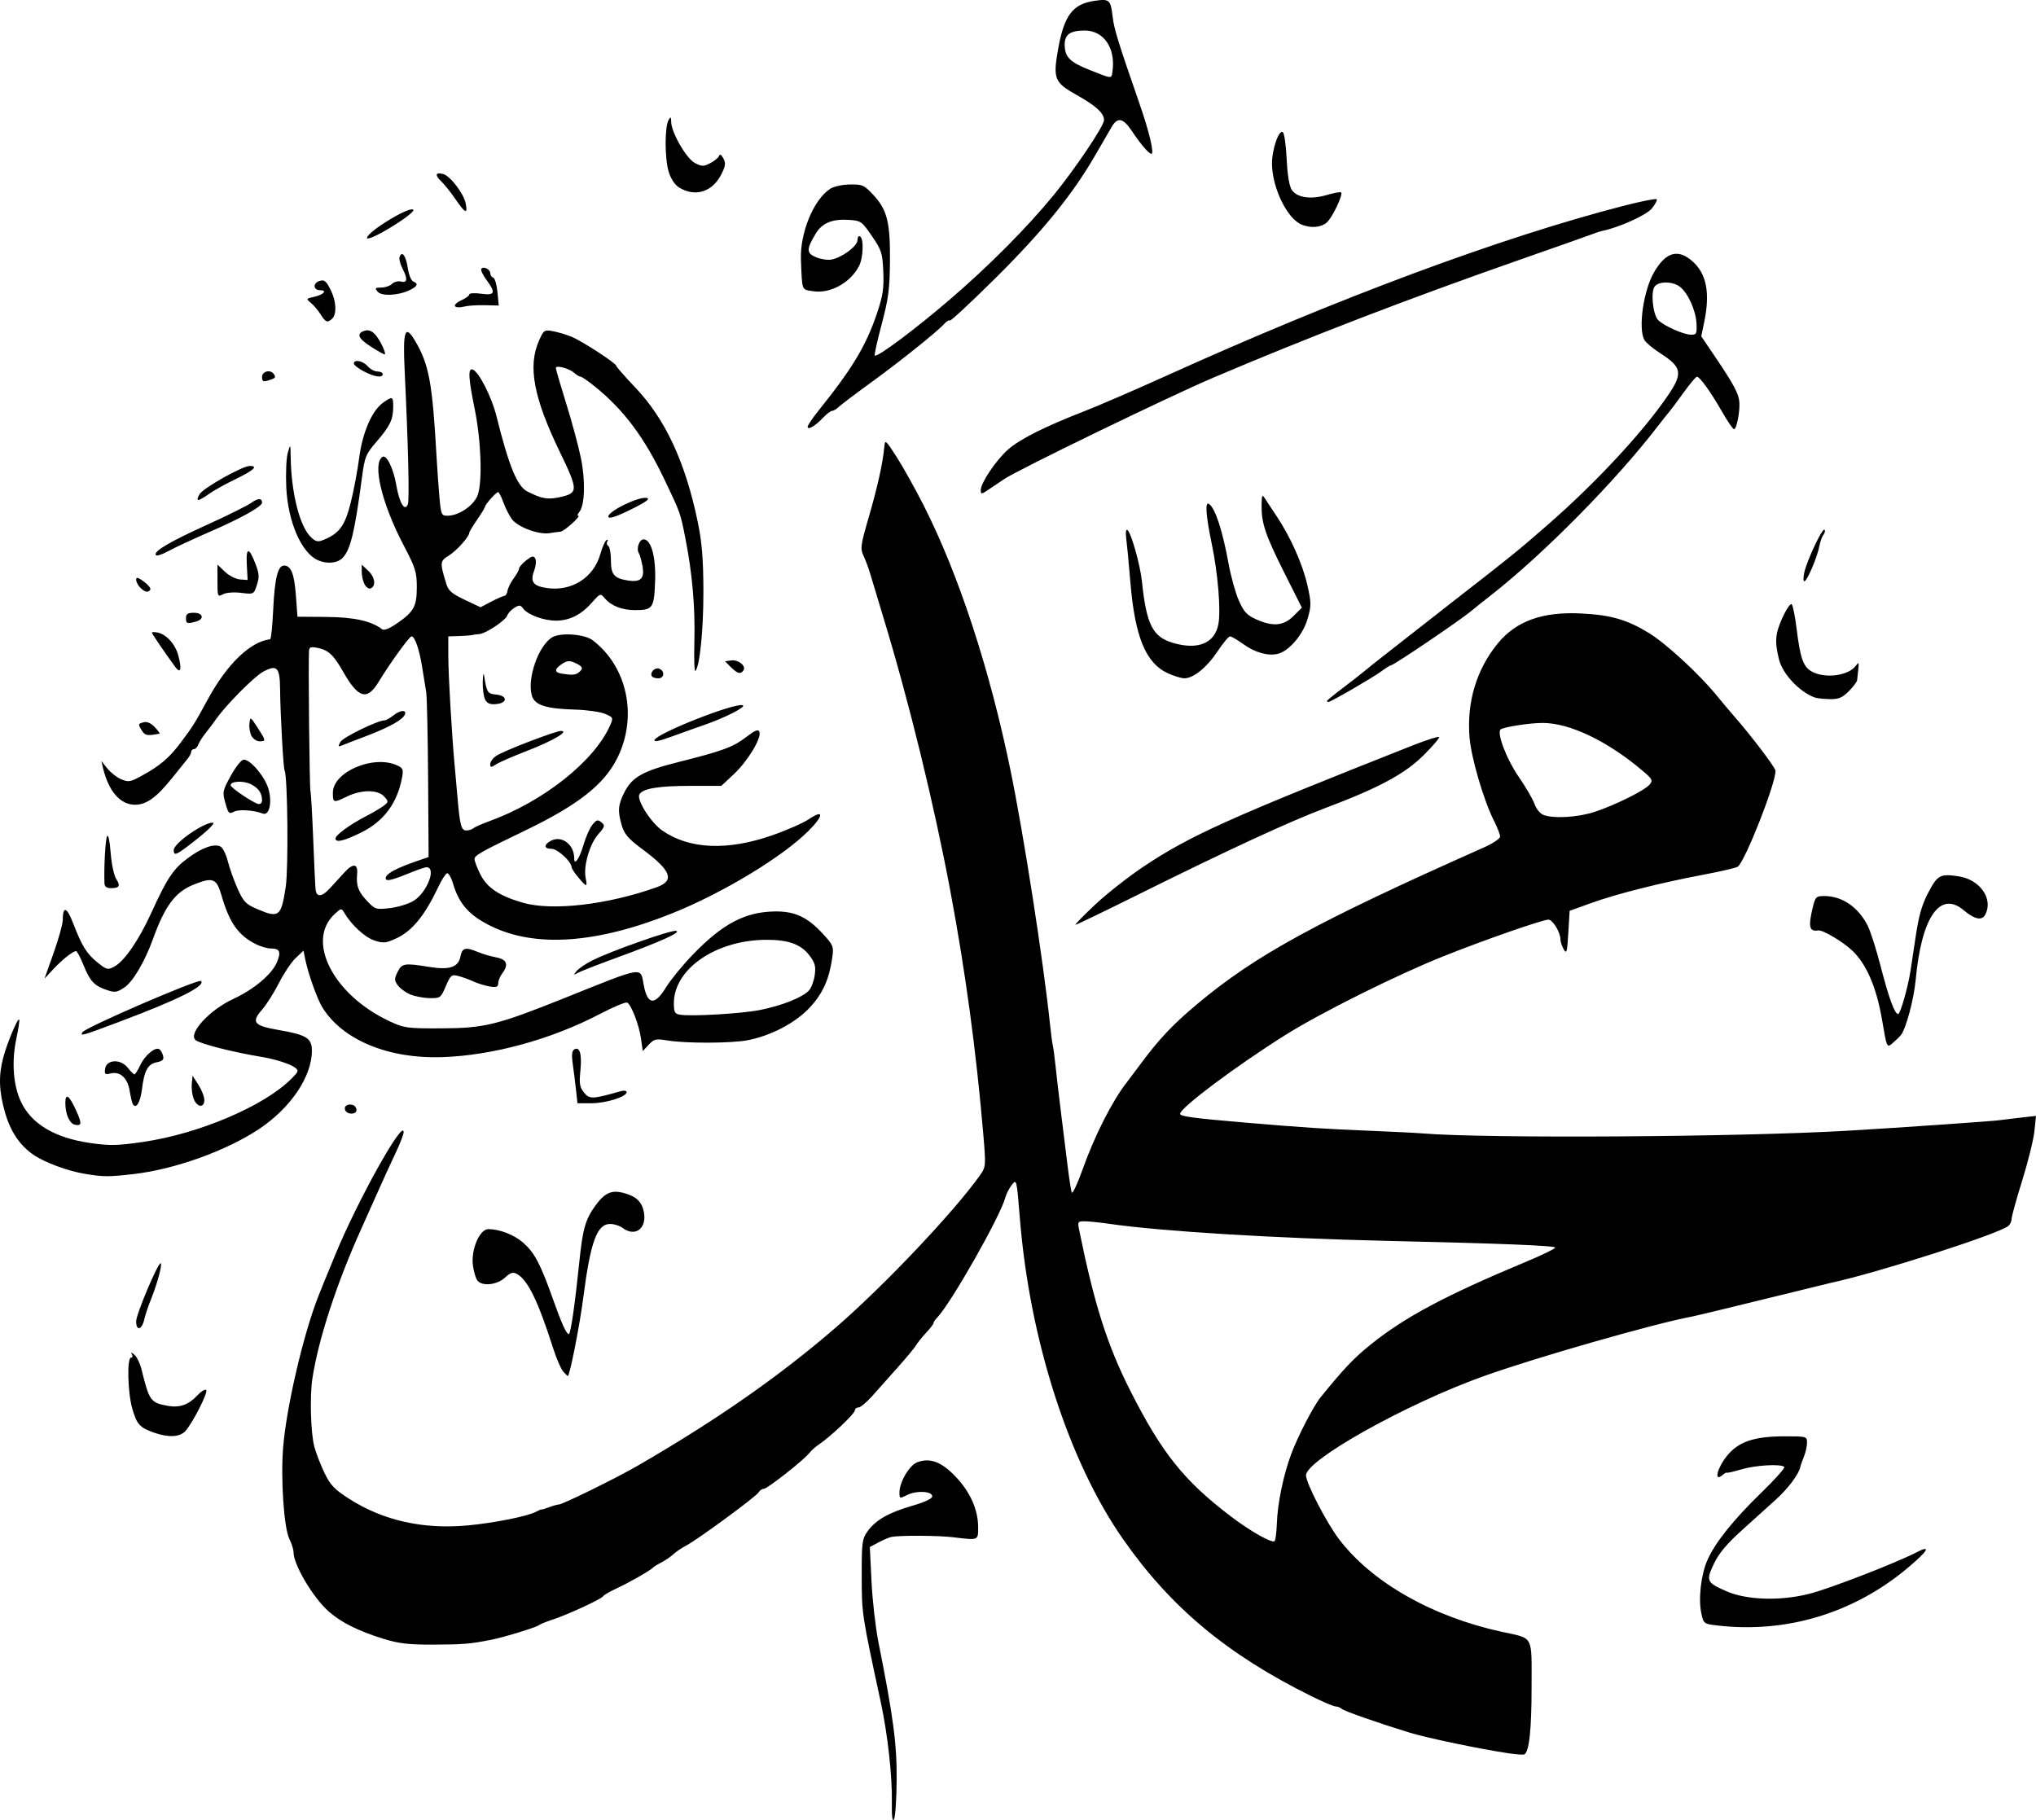 <?xml version="1.0" encoding="UTF-8" standalone="no"?>
<!-- Created with Inkscape (http://www.inkscape.org/) -->
<svg
   xmlns:dc="http://purl.org/dc/elements/1.1/"
   xmlns:cc="http://creativecommons.org/ns#"
   xmlns:rdf="http://www.w3.org/1999/02/22-rdf-syntax-ns#"
   xmlns:svg="http://www.w3.org/2000/svg"
   xmlns="http://www.w3.org/2000/svg"
   xmlns:sodipodi="http://sodipodi.sourceforge.net/DTD/sodipodi-0.dtd"
   xmlns:inkscape="http://www.inkscape.org/namespaces/inkscape"
   width="776.211"
   height="693.922"
   id="svg2"
   sodipodi:version="0.32"
   inkscape:version="0.46+pre4"
   version="1.0"
   sodipodi:docname="muhammed-pbuh.svg"
   inkscape:output_extension="org.inkscape.output.svg.inkscape">
  <defs
     id="defs4">
    <inkscape:perspective
       sodipodi:type="inkscape:persp3d"
       inkscape:vp_x="0 : 526.18109 : 1"
       inkscape:vp_y="0 : 1000 : 0"
       inkscape:vp_z="744.09448 : 526.18109 : 1"
       inkscape:persp3d-origin="372.04724 : 350.78739 : 1"
       id="perspective10" />
    <inkscape:perspective
       id="perspective2390"
       inkscape:persp3d-origin="372.04724 : 350.78739 : 1"
       inkscape:vp_z="744.09448 : 526.18109 : 1"
       inkscape:vp_y="0 : 1000 : 0"
       inkscape:vp_x="0 : 526.18109 : 1"
       sodipodi:type="inkscape:persp3d" />
  </defs>
  <sodipodi:namedview
     id="base"
     pagecolor="#ffffff"
     bordercolor="#666666"
     borderopacity="1.0"
     gridtolerance="10000"
     guidetolerance="10"
     objecttolerance="10"
     inkscape:pageopacity="0.0"
     inkscape:pageshadow="2"
     inkscape:zoom="0.35"
     inkscape:cx="536.71727"
     inkscape:cy="369.17345"
     inkscape:document-units="px"
     inkscape:current-layer="layer1"
     showgrid="false"
     inkscape:window-width="1280"
     inkscape:window-height="751"
     inkscape:window-x="-4"
     inkscape:window-y="-4" />
  <g
     inkscape:label="Layer 1"
     inkscape:groupmode="layer"
     id="layer1"
     transform="translate(0.336,-92.007)">
    <path
       style="fill:#000000"
       d="M 339.685,779.148 C 339.865,769.368 338.077,753.21 335.481,741.148 C 328.188,707.268 328.223,707.497 328.192,693.09 C 328.164,680.139 328.337,678.786 330.384,675.91 C 333.454,671.6 338.478,668.72 347.443,666.133 C 352.238,664.749 355.071,663.414 355.071,662.54 C 355.071,660.548 349.143,660.216 345.554,662.007 C 342.648,663.456 342.571,663.431 342.571,661.031 C 342.571,657.101 346.362,650.678 349.352,649.541 C 354.21,647.694 358.641,649.372 364.081,655.119 C 369.613,660.963 372.584,667.705 372.576,674.398 C 372.571,679.394 372.794,679.306 363.071,678.131 C 357.516,677.46 343.037,677.373 339.571,677.99 C 338.746,678.137 336.543,679.065 334.676,680.053 L 331.28,681.85 L 331.923,694.999 C 332.276,702.231 333.462,712.648 334.559,718.148 C 340.245,746.655 341.611,756.977 341.511,770.665 C 341.456,778.159 340.989,784.933 340.475,785.719 C 339.857,786.661 339.588,784.422 339.685,779.148 z M 574.571,760.469 C 563.497,758.807 543.522,754.621 536.886,752.573 C 524.226,748.666 512.077,744.397 511.121,743.52 C 510.599,743.04 509.582,742.648 508.861,742.648 C 508.14,742.648 504.068,740.926 499.811,738.822 C 467.6,722.897 446.023,704.921 427.798,678.826 C 407.124,649.225 392.258,603.053 388.504,556.781 C 387.269,541.555 387.24,541.435 385.411,543.781 C 384.396,545.083 383.274,547.273 382.918,548.648 C 381.092,555.701 361.994,589.31 356.881,594.469 C 356.161,595.196 355.569,596.096 355.567,596.469 C 355.564,596.843 354.298,598.498 352.754,600.148 C 351.209,601.798 349.524,603.893 349.008,604.804 C 348.493,605.715 345.371,609.49 342.071,613.192 C 338.771,616.894 334.327,621.886 332.194,624.286 C 330.062,626.685 327.699,628.648 326.944,628.648 C 326.189,628.648 325.571,629.168 325.571,629.804 C 325.571,630.993 316.146,639.913 311.915,642.728 C 310.609,643.597 308.985,645.037 308.306,645.928 C 306.297,648.563 292.234,659.648 290.899,659.648 C 290.224,659.648 289.311,660.268 288.871,661.026 C 287.925,662.656 265.543,679.094 261.238,681.32 C 259.6,682.167 257.422,683.641 256.399,684.594 C 255.375,685.548 253.308,686.962 251.805,687.736 C 250.301,688.511 248.846,689.416 248.571,689.747 C 247.753,690.734 239.406,695.487 234.591,697.707 C 232.128,698.844 229.863,700.177 229.558,700.669 C 228.888,701.753 215.63,707.849 210.071,709.628 C 207.871,710.332 205.621,711.256 205.071,711.681 C 203.972,712.531 191.827,716.253 187.071,717.198 C 179.022,718.798 176.211,719.036 165.071,719.067 C 155.264,719.093 151.706,718.675 145.597,716.777 C 136.32,713.894 129.716,710.592 125.072,706.514 C 119.062,701.238 111.571,688.653 111.571,683.834 C 111.571,682.801 110.857,680.524 109.985,678.775 C 107.884,674.563 106.62,655.596 107.637,643.546 C 108.954,627.951 115.458,600.217 121.142,585.958 C 122.827,581.732 122.93,581.48 127.602,570.148 C 136.076,549.597 153.474,518.417 153.548,523.648 C 153.56,524.473 152.174,528.073 150.468,531.648 C 148.761,535.223 145.571,542.198 143.379,547.148 C 141.186,552.098 138.575,557.948 137.576,560.148 C 128.138,580.93 121.051,602.582 118.757,617.648 C 117.721,624.448 118.131,638.578 119.511,643.648 C 120.185,646.123 121.936,650.633 123.404,653.669 C 125.638,658.293 127.179,659.898 132.886,663.542 C 145.823,671.802 161.083,675.204 178.071,673.613 C 188.138,672.671 200.777,670.143 203.97,668.435 C 205.126,667.816 206.071,667.418 206.071,667.549 C 206.071,667.681 207.338,667.307 208.887,666.718 C 210.435,666.13 212.156,665.648 212.712,665.648 C 214.12,665.648 234.697,655.533 242.628,650.943 C 272.965,633.384 296.57,616.919 318.321,598.147 C 336.599,582.372 363.748,553.684 373.366,539.982 C 375.525,536.906 375.558,536.466 374.539,524.482 C 371.84,492.748 367.736,462.453 361.962,431.648 C 355.75,398.506 346.162,359.326 336.51,327.648 C 334.248,320.223 331.943,312.573 331.389,310.648 C 330.834,308.723 329.725,305.744 328.924,304.029 C 327.57,301.129 327.71,300.075 330.92,289.029 C 334.246,277.583 336.277,268.356 336.815,262.24 C 337.056,259.512 337.346,259.76 341.503,266.24 C 343.94,270.039 348.558,278.313 351.764,284.625 C 365.14,310.962 376.99,347.104 384.923,385.762 C 390.042,410.703 397.479,458.62 400.038,483.148 C 400.382,486.448 400.837,489.823 401.048,490.648 C 401.259,491.473 401.71,494.848 402.05,498.148 C 402.389,501.448 403.309,509.323 404.092,515.648 C 404.876,521.973 406.016,531.198 406.627,536.148 C 407.237,541.098 407.964,545.823 408.241,546.648 C 408.519,547.473 410.429,543.423 412.486,537.648 C 417.014,524.934 423.829,511.537 429.266,504.659 C 429.923,503.828 432.292,500.673 434.53,497.648 C 441.465,488.274 446.74,482.679 455.858,475.026 C 478.259,456.223 501.187,443.682 565.321,415.155 C 568.759,413.626 571.571,411.746 571.571,410.978 C 571.571,410.21 570.5,407.459 569.19,404.865 C 565.311,397.18 560.579,381.041 559.92,373.248 C 558.78,359.76 562.567,347.175 570.752,337.245 C 577.742,328.765 587.793,325.172 602.458,325.91 C 613.817,326.482 619.895,328.236 628.304,333.368 C 634.811,337.34 647.303,348.847 654.071,357.104 C 656.271,359.788 659.091,363.146 660.338,364.566 C 667.326,372.528 676.571,384.699 676.571,385.936 C 676.571,390.961 664.979,420.392 662.191,422.443 C 661.575,422.897 655.671,424.281 649.071,425.52 C 632.828,428.568 615.739,432.89 606.071,436.393 L 598.071,439.292 L 597.571,447.72 C 597.134,455.094 596.915,455.875 595.821,453.964 C 595.134,452.762 594.571,451.052 594.571,450.164 C 594.571,447.473 591.621,442.648 589.976,442.648 C 587.757,442.648 565.139,450.54 550.008,456.595 C 532.019,463.792 503.245,478.123 489.722,486.62 C 470.898,498.448 449.571,514.417 449.571,516.684 C 449.571,517.678 454.497,518.341 474.571,520.048 C 496.994,521.954 504.936,522.471 522.642,523.179 C 530.578,523.496 539.321,523.938 542.071,524.163 C 566.477,526.152 663.239,525.534 704.071,523.129 C 723.234,522 758.366,519.573 761.571,519.157 C 763.496,518.907 767.502,518.426 770.473,518.088 L 775.874,517.475 L 775.262,523.339 C 774.924,526.564 772.831,535.028 770.61,542.148 C 768.389,549.268 766.571,555.838 766.571,556.748 C 766.571,557.658 766.009,558.87 765.321,559.441 C 761.623,562.51 715.193,577.394 697.571,581.159 C 696.746,581.336 685.046,584.198 671.571,587.521 C 658.096,590.843 645.946,593.768 644.571,594.021 C 630.63,596.584 584.736,609.732 565.071,616.798 C 535.718,627.344 497.571,648.671 497.571,654.535 C 497.571,657.472 505.398,672.608 510.142,678.846 C 522.666,695.314 545.529,708.35 572.071,714.158 C 584.592,716.897 583.572,715.01 583.566,735.433 C 583.561,751.627 582.648,759.995 580.784,760.935 C 580.392,761.133 577.596,760.923 574.571,760.469 z M 486.446,673.031 C 486.703,665.184 488.97,654.26 492.021,646.172 C 494.575,639.4 500.465,628.051 503.13,624.766 C 512.019,613.809 515.812,609.812 522.198,604.675 C 535.251,594.174 550.731,585.922 581.321,573.155 C 587.509,570.573 592.571,568.118 592.571,567.699 C 592.571,566.944 572.442,566.137 528.071,565.115 C 485.599,564.137 442.251,561.475 422.682,558.644 C 419.046,558.118 414.798,557.679 413.242,557.668 C 410.579,557.649 410.451,557.839 411.073,560.898 C 416.871,589.443 421.834,605.029 430.669,622.438 C 442.664,646.074 451.009,656.512 468.724,670.039 C 476.36,675.869 484.927,680.691 485.629,679.555 C 485.98,678.987 486.348,676.051 486.446,673.031 z M 607.614,401.556 C 615.514,398.962 626.711,393.39 628.603,391.109 C 629.869,389.585 629.595,389.04 626.046,386.018 C 612.651,374.613 598.143,367.648 587.782,367.648 C 582.807,367.648 572.649,369.237 571.727,370.159 C 570.278,371.608 574.078,381.553 578.553,388.027 C 581.289,391.985 584.043,396.704 584.675,398.514 C 585.306,400.324 586.778,402.191 587.947,402.663 C 591.799,404.219 601.097,403.695 607.614,401.556 z M 654.111,711.741 C 649.28,711.163 649.128,711.044 648.284,707.148 C 647.091,701.639 648.152,692.385 650.618,686.805 C 653.568,680.129 660.478,671.499 671.224,661.068 C 676.369,656.074 680.277,651.687 679.908,651.318 C 678.668,650.078 668.98,650.634 663.503,652.261 C 660.516,653.148 658.028,653.711 657.975,653.511 C 657.922,653.311 657.135,653.766 656.225,654.52 C 652.963,657.228 654.391,651.575 658.118,647.026 C 662.538,641.632 668.489,639.648 680.253,639.648 C 688.4,639.648 688.571,639.698 688.571,642.083 C 688.571,643.422 688.052,645.785 687.418,647.333 C 686.783,648.881 686.149,650.704 686.008,651.383 C 685.443,654.113 681.322,659.599 676.714,663.754 C 674.035,666.171 668.202,671.438 663.751,675.459 C 657.931,680.717 654.927,684.318 653.052,688.281 C 649.985,694.763 650.276,695.395 657.853,698.717 C 665.621,702.122 678.475,702.507 689.571,699.666 C 697.329,697.68 722.51,687.928 730.282,683.9 C 736.192,680.837 734.731,683.342 726.702,690.039 C 706.118,707.207 680.431,714.887 654.111,711.741 z M 58.312,638.219 C 52.912,636.292 51.85,635.118 50.118,629.16 C 48.342,623.051 48.007,609.648 49.63,609.648 C 50.213,609.648 50.352,609.085 49.938,608.398 C 49.424,607.542 49.718,607.579 50.872,608.514 C 51.799,609.266 53.017,611.741 53.58,614.014 C 56.605,626.241 57.036,626.837 63.698,628.038 C 68.169,628.844 71.592,627.617 74.938,624.008 C 76.348,622.488 77.842,621.586 78.26,622.003 C 79.097,622.84 73.113,634.617 70.282,637.699 C 68.19,639.979 63.781,640.17 58.312,638.219 z M 214.343,614.898 C 213.498,613.935 211.801,609.998 210.573,606.148 C 204.782,587.988 200.846,579.936 196.669,577.7 C 195.21,576.919 194.225,577.24 192.137,579.175 C 189.162,581.932 183.552,582.535 181.695,580.297 C 181.079,579.554 180.299,576.938 179.962,574.484 C 179.147,568.533 182.502,560.645 185.846,560.653 C 190.207,560.664 195.679,562.804 199.158,565.858 C 203.387,569.571 205.647,573.81 210.193,586.552 C 213.922,597.007 215.563,600.648 216.546,600.648 C 217.231,600.648 218.875,589.283 220.526,573.148 C 221.814,560.555 222.838,556.961 226.621,551.738 C 230.233,546.752 232.816,545.606 237.549,546.891 C 242.239,548.164 244.405,550.242 245.143,554.18 C 246.319,560.445 241.786,563.79 237.013,560.18 C 235.945,559.372 233.844,558.697 232.344,558.68 C 227.283,558.621 224.813,565.32 222.068,586.554 C 220.671,597.363 216.87,616.648 216.137,616.648 C 215.996,616.648 215.189,615.86 214.343,614.898 z M 51.571,595.802 C 51.571,593.119 59.777,573.648 60.907,573.648 C 61.688,573.648 59.678,581.31 57.446,586.842 C 56.269,589.76 55.016,593.464 54.663,595.073 C 53.773,599.122 51.571,599.641 51.571,595.802 z M 31.918,539.553 C 25.448,538.472 16.748,535.249 12.507,532.361 C 7.218,528.76 3.672,523.493 1.558,516.1 C -0.755,508.013 -0.932,502.126 0.928,495.143 C 2.412,489.573 6.385,480.115 6.977,480.743 C 7.186,480.966 6.69,484.298 5.874,488.148 C 4.043,496.789 4.71,505.838 7.639,512.068 C 11.622,520.542 20.539,525.863 34.026,527.813 C 41.506,528.895 44.345,528.837 54.202,527.405 C 75.449,524.317 100.31,513.755 110.636,503.429 C 113.612,500.453 113.686,500.205 111.96,498.943 C 110.164,497.63 104.491,495.831 99.571,495.016 C 88.348,493.156 75.927,489.993 74.222,488.562 C 71.279,486.092 79.577,477.044 88.595,472.889 C 96.406,469.29 103.327,463.477 105.233,458.915 C 106.894,454.939 106.338,453.648 102.963,453.648 C 101.593,453.648 99.032,452.92 97.272,452.031 C 90.464,448.591 87.156,443.907 84.092,433.368 C 82.198,426.851 80.868,426.345 73.438,429.318 C 66.474,432.104 62.54,437.391 57.939,450.148 C 54.911,458.545 50.39,466.234 47.193,468.425 C 44.315,470.396 43.509,470.527 40.496,469.515 C 35.612,467.875 34.03,466.206 31.539,460.069 C 30.329,457.087 29.042,454.648 28.678,454.648 C 27.463,454.648 23.392,457.874 19.993,461.53 L 16.631,465.148 L 20.101,455.357 C 22.01,449.972 23.578,444.347 23.587,442.857 C 23.618,437.323 25.118,437.741 27.517,443.952 C 30.942,452.816 32.676,455.607 36.862,458.995 C 40.316,461.791 40.74,461.896 43.222,460.569 C 47.122,458.485 52.628,450.442 57.544,439.648 C 63.403,426.781 65.776,423.255 71.333,419.154 C 76.702,415.192 81.308,413.555 83.694,414.762 C 84.587,415.213 85.855,417.735 86.512,420.365 C 87.169,422.996 88.846,427.7 90.24,430.818 C 92.464,435.798 93.362,436.742 97.608,438.568 C 106.041,442.196 106.852,441.574 108.595,430.148 C 109.672,423.082 109.323,387.77 108.156,385.744 C 107.684,384.924 106.513,363.777 106.445,354.831 C 106.38,346.37 105.302,345.261 99.942,348.147 C 96.583,349.956 85.865,360.766 82.071,366.171 C 80.971,367.738 79.136,370.174 77.992,371.584 C 76.848,372.994 75.624,374.935 75.273,375.898 C 74.922,376.86 74.17,377.648 73.603,377.648 C 73.036,377.648 72.571,378.093 72.571,378.636 C 72.571,379.18 71.924,380.418 71.133,381.386 C 70.342,382.355 67.643,385.704 65.134,388.829 C 59.16,396.271 55.249,398.997 50.787,398.83 C 45.3,398.623 41.005,393.518 38.903,384.706 L 38.293,382.148 L 40.597,385.016 C 41.865,386.593 44.256,388.453 45.911,389.149 C 48.595,390.277 49.414,390.143 53.496,387.904 C 60.795,383.901 64.186,381.008 68.775,374.868 C 73.236,368.898 73.929,367.788 78.897,358.648 C 86.218,345.181 95.036,336.683 102.682,335.724 C 103.018,335.682 103.531,330.585 103.823,324.398 C 104.38,312.58 105.588,307.648 107.924,307.648 C 110.608,307.648 111.851,310.736 112.459,318.917 L 113.071,327.148 L 124.071,327.235 C 134.632,327.319 141.206,328.761 145.272,331.888 C 146.073,332.504 147.975,331.779 150.978,329.712 C 157.468,325.247 158.571,323.232 158.571,315.843 C 158.571,310.146 158.049,308.486 153.566,299.944 C 145.196,283.994 141.529,268.646 145.501,266.192 C 147.039,265.241 149.672,270.645 150.743,276.954 C 151.907,283.81 154.008,287.28 155.166,284.262 C 155.798,282.616 155.291,261.559 153.944,233.518 C 153.192,217.846 154.066,215.403 158.014,222.14 C 163.222,231.026 164.505,237.96 166.068,265.648 C 166.363,270.873 166.88,278.185 167.217,281.898 C 167.794,288.256 167.974,288.648 170.314,288.648 C 174.627,288.648 180.402,284.665 181.801,280.725 C 183.634,275.563 183.083,259.908 180.647,247.991 C 178.238,236.203 178.025,232.306 179.821,232.883 C 182.168,233.637 187.076,243.223 188.938,250.691 C 193.709,269.821 196.827,277.414 200.731,279.41 C 206.277,282.246 208.576,282.612 213.583,281.456 C 220.116,279.948 220.084,278.756 213.127,264.39 C 203.076,243.638 200.823,231.629 205.153,221.897 C 206.973,217.805 207.175,217.671 210.558,218.304 C 212.49,218.666 215.646,219.613 217.571,220.41 C 221.651,222.098 234.559,230.487 234.597,231.475 C 234.611,231.845 237.874,235.564 241.847,239.739 C 253.329,251.805 260.967,268.245 265.683,291.044 C 267.272,298.723 267.788,304.987 267.832,317.148 C 267.885,331.852 266.459,346.134 264.765,347.852 C 264.384,348.239 264.216,343.064 264.393,336.352 C 264.732,323.513 263.585,310.487 260.942,297.148 C 259.028,287.492 259.082,287.645 253.127,275.148 C 245.327,258.777 237.6,248.41 226.468,239.381 C 223.937,237.328 221.497,235.648 221.047,235.648 C 220.597,235.648 219.518,235.008 218.65,234.226 C 216.717,232.484 211.571,231.097 211.571,232.317 C 211.571,232.804 213.358,238.93 215.542,245.929 C 217.725,252.928 220.256,262.326 221.165,266.813 C 222.911,275.431 222.616,284.684 220.514,287.217 C 219.861,288.004 219.673,288.648 220.097,288.648 C 221.364,288.648 214.697,294.641 213.331,294.73 C 212.638,294.775 210.789,295.022 209.222,295.278 C 204.976,295.971 196.909,292.936 194.721,289.822 C 193.688,288.351 192.241,285.46 191.506,283.398 C 190.771,281.335 189.891,279.648 189.551,279.648 C 188.821,279.648 184.571,284.408 184.571,285.225 C 184.571,285.535 183.221,287.75 181.571,290.148 C 179.921,292.546 178.571,294.783 178.571,295.119 C 178.571,296.613 173.806,301.958 170.837,303.793 C 167.357,305.943 167.31,306.418 169.77,314.492 C 170.607,317.24 171.864,318.344 176.823,320.689 L 182.857,323.543 L 186.964,321.391 C 189.223,320.207 191.479,319.218 191.976,319.193 C 192.474,319.168 193.007,318.285 193.162,317.23 C 193.317,316.175 194.373,314.056 195.508,312.52 C 196.643,310.985 197.571,309.293 197.571,308.761 C 197.571,308.229 198.781,306.842 200.259,305.679 C 202.453,303.953 203.089,303.822 203.727,304.961 C 204.156,305.729 203.998,307.706 203.376,309.355 C 201.697,313.803 202.808,315.411 208.113,316.206 C 217.566,317.624 226.019,312.266 228.541,303.256 C 229.259,300.693 230.304,298.313 230.863,297.968 C 231.423,297.622 231.579,297.827 231.21,298.424 C 230.841,299.021 230.996,299.792 231.555,300.138 C 232.114,300.483 232.571,302.934 232.571,305.584 C 232.571,311.076 233.728,312.475 238.974,313.326 C 243.932,314.13 245.479,312.613 244.601,307.811 C 244.217,305.712 243.575,303.462 243.173,302.812 C 242.16,301.173 243.424,297.648 245.025,297.648 C 247.929,297.648 249.779,304.443 249.417,313.788 C 249.026,323.89 248.526,324.608 241.868,324.633 C 236.911,324.651 232.757,323.061 230.303,320.205 C 228.537,318.152 228.527,318.155 225.303,321.796 C 221.195,326.435 216.765,328.648 211.589,328.648 C 206.929,328.648 200.833,326.389 199.1,324.019 C 198.084,322.629 197.628,322.596 195.737,323.777 C 194.534,324.528 193.331,325.83 193.065,326.669 C 192.472,328.537 184.85,333.601 182.371,333.773 C 181.381,333.842 180.121,334.01 179.571,334.148 C 179.021,334.285 176.771,334.454 174.571,334.523 L 170.571,334.648 L 170.581,342.398 C 170.59,349.539 171.918,372.268 173.021,384.148 C 173.276,386.898 173.756,392.298 174.089,396.148 C 175.004,406.746 175.515,408.648 177.451,408.648 C 178.397,408.648 179.599,408.272 180.121,407.813 C 180.644,407.354 183.321,406.163 186.071,405.167 C 206.925,397.611 226.436,382.094 232.366,368.348 C 233.514,365.687 233.41,365.478 230.275,364.169 C 228.461,363.411 223.398,362.691 219.024,362.57 C 207.71,362.257 203.405,360.847 202.394,357.123 C 200.631,350.629 204.833,338.488 210.02,335.09 C 213.083,333.083 222.472,333.717 225.648,336.146 C 238.797,346.201 242.805,365.027 235.147,380.763 C 230.146,391.04 220.179,398.899 199.571,408.815 C 183.061,416.76 180.576,418.162 180.574,419.538 C 180.572,420.303 181.571,422.93 182.792,425.376 C 185.355,430.508 190.021,433.615 199.061,436.21 C 210.241,439.419 231.406,436.956 250.071,430.273 C 257.037,427.779 255.561,423.92 244.52,415.758 C 239.337,411.926 237.717,410.078 236.77,406.915 C 235.099,401.341 235.26,398.99 237.636,394.232 C 240.593,388.313 244.717,385.977 258.182,382.595 C 275.208,378.318 279.113,376.881 284.148,373.037 C 287.657,370.359 288.745,369.938 289.186,371.086 C 290.07,373.389 284.7,382.254 279.442,387.172 L 274.657,391.648 L 262.858,391.648 C 250.837,391.648 244.813,392.639 243.452,394.84 C 242.22,396.834 247.714,405.58 252.13,408.655 C 262.456,415.845 276.971,416.468 294.166,410.459 C 299.718,408.518 306.017,405.738 308.163,404.279 C 313.85,400.415 313.725,402.98 307.945,408.763 C 298.004,418.707 275.434,432.376 256.083,440.173 C 227.268,451.783 203.807,453.442 186.77,445.074 C 178.634,441.078 174.689,436.685 172.462,429.142 C 171.729,426.66 170.666,424.779 170.1,424.963 C 169.534,425.147 168.024,427.513 166.745,430.222 C 161.577,441.163 156.739,447.059 150.649,449.837 C 146.733,451.624 145.785,451.709 142.359,450.578 C 138.786,449.398 133.659,444.681 130.938,440.069 C 129.84,438.207 129.726,438.221 127.218,440.545 C 116.179,450.769 126.703,471.333 148.103,481.353 C 153.769,484.006 154.78,484.145 168.071,484.096 C 184.325,484.036 189.284,482.811 214.946,472.518 C 245.584,460.228 243.766,460.526 245.084,467.583 C 246.515,475.238 249.261,475.5 253.628,468.398 C 255.403,465.51 260.023,459.88 263.893,455.887 C 275.27,444.149 283.754,439.696 295.068,439.527 C 302.666,439.413 307.479,441.654 313.379,448.056 C 317.313,452.323 317.557,452.919 316.996,456.89 C 315.807,465.305 313.461,470.608 308.548,475.984 C 303.126,481.915 293.657,486.925 284.629,488.637 C 278.36,489.826 261.171,489.873 254.151,488.721 C 249.682,487.987 249.023,488.137 246.972,490.349 L 244.715,492.785 L 244.032,487.967 C 243.3,482.799 240.432,475.298 238.802,474.291 C 238.255,473.952 233.591,475.883 228.439,478.582 C 209.804,488.343 187.406,494.465 168.071,495.081 C 147.642,495.733 130.225,488.483 122.588,476.148 C 120.593,472.926 117.143,463.253 116.045,457.806 L 115.372,454.465 L 112.376,457.306 C 110.729,458.869 107.854,463.164 105.988,466.85 C 104.121,470.536 101.188,475.153 99.47,477.111 C 95.372,481.778 96.491,483.108 105.877,484.726 C 116.538,486.564 118.571,487.831 118.571,492.636 C 118.571,502.449 110.535,514.382 98.504,522.436 C 86.139,530.712 66.292,537.856 50.698,539.643 C 40.915,540.764 39.114,540.755 31.918,539.553 z M 289.347,477.109 C 297.707,475.469 305.683,472.287 308.085,469.633 C 308.996,468.627 309.986,465.975 310.286,463.74 C 310.735,460.394 310.368,459.07 308.212,456.244 C 304.976,452 300.078,450.262 291.571,450.337 C 272.465,450.505 256.571,461.496 256.571,474.539 C 256.571,477.878 256.929,478.569 258.821,478.885 C 263.207,479.619 282.176,478.515 289.347,477.109 z M 157.37,435.463 C 162.536,432.271 166.203,422.589 162.214,422.672 C 161.586,422.685 158.371,423.808 155.071,425.167 C 148.373,427.926 146.209,428.249 146.812,426.398 C 147.294,424.919 151.175,422.887 158.071,420.504 L 163.071,418.777 L 162.877,388.962 C 162.771,372.564 162.443,357.689 162.148,355.906 C 161.853,354.123 161.145,349.738 160.574,346.163 C 159.517,339.545 157.808,334.648 156.556,334.648 C 155.731,334.648 148.349,344.864 143.976,352.056 C 139.593,359.265 136.225,358.265 130.433,348.038 C 126.86,341.729 124.842,339.852 120.756,339.035 C 118.103,338.504 117.553,338.711 117.462,340.273 C 117.171,345.263 117.665,392.338 118.021,393.648 C 118.246,394.473 118.728,402.919 119.092,412.417 C 119.456,421.916 119.865,430.441 120,431.363 C 120.412,434.171 122.419,433.966 125.317,430.822 C 126.832,429.178 129.358,426.42 130.931,424.693 C 134.294,421 136.174,421.217 135.813,425.257 C 135.412,429.748 136.263,432.029 139.673,435.597 C 142.704,438.768 143.035,438.869 148.378,438.241 C 151.433,437.882 155.479,436.632 157.37,435.463 z M 127.571,411.699 C 127.571,410.403 133.024,406.414 139.071,403.284 C 141.821,401.861 144.935,400.017 145.991,399.188 C 147.851,397.727 147.853,397.617 146.086,395.664 C 143.718,393.047 137.471,393.04 132.071,395.648 C 126.741,398.223 126.571,398.18 126.571,394.252 C 126.571,386.306 142.031,379.711 151.038,383.815 C 153.315,384.852 153.525,385.38 152.928,388.565 C 151.11,398.277 145.933,405.211 137.344,409.439 C 130.739,412.691 127.571,413.423 127.571,411.699 z M 129.436,374.901 C 130.387,373.125 143.674,366.648 146.367,366.648 C 146.881,366.648 148.483,365.719 149.927,364.583 C 152.847,362.286 155.492,362.834 153.437,365.31 C 151.872,367.196 146.354,370.013 138.347,373.015 C 134.896,374.309 131.232,375.724 130.205,376.159 C 128.57,376.853 128.474,376.698 129.436,374.901 z M 220.321,348.389 C 222.176,346.926 221.863,346.102 218.949,344.774 C 216.805,343.797 215.891,343.864 213.949,345.136 C 210.964,347.092 210.919,348.408 213.821,348.858 C 217.831,349.481 219.049,349.393 220.321,348.389 z M 28.265,520.85 C 26.17,520.42 24.571,516.816 24.571,512.524 C 24.571,508.607 26.049,509.61 28.633,515.283 C 30.943,520.355 30.875,521.384 28.265,520.85 z M 131.242,515.231 C 130.65,513.689 132.325,512.682 134.321,513.379 C 135.009,513.618 135.571,514.452 135.571,515.231 C 135.571,517.075 131.949,517.075 131.242,515.231 z M 50.278,512.951 C 50.016,512.509 49.485,510.233 49.098,507.892 C 48.283,502.965 45.434,500.393 41.801,501.305 C 39.713,501.829 39.442,501.596 39.735,499.528 C 40.244,495.927 45.644,495.654 48.35,499.093 C 49.455,500.498 50.611,501.648 50.918,501.648 C 51.226,501.648 52.241,500.039 53.174,498.073 C 54.958,494.314 58.841,491.078 60.407,492.046 C 60.915,492.36 61.555,493.478 61.831,494.531 C 62.217,496.007 61.683,496.576 59.506,497.011 C 56.002,497.712 54.7,500.057 53.785,507.317 C 53.14,512.442 51.52,515.043 50.278,512.951 z M 73.498,510.954 C 72.934,509.473 72.611,506.885 72.779,505.204 L 73.085,502.148 L 75.324,505.648 C 76.556,507.573 77.566,510.16 77.568,511.398 C 77.573,514.564 74.753,514.256 73.498,510.954 z M 219.243,507.398 C 218.925,504.51 218.368,500.069 218.003,497.528 C 217.545,494.334 217.719,492.675 218.568,492.15 C 220.668,490.852 221.569,493.886 220.945,500.148 C 220.44,505.206 220.658,506.533 222.331,508.599 C 224.413,511.17 225.531,511.127 236.321,508.055 C 237.59,507.694 238.571,507.854 238.571,508.423 C 238.571,510.177 230.738,512.648 225.175,512.648 L 219.819,512.648 L 219.243,507.398 z M 717.215,481.028 C 715.112,468.601 711.3,459.675 705.886,454.504 C 702.299,451.077 694.557,446.479 692.846,446.758 C 689.427,447.317 688.971,445.348 690.792,437.898 C 691.754,433.965 692.078,433.648 695.136,433.648 C 701.951,433.648 708.017,437.769 711.677,444.886 C 712.735,446.943 714.933,453.794 716.562,460.111 C 719.785,472.612 721.988,478.648 723.328,478.648 C 724.148,478.648 727.052,468.472 728.036,462.148 C 728.293,460.498 729.204,454.468 730.061,448.748 C 731.219,441.015 732.445,436.786 734.845,432.252 C 738.357,425.617 739.354,425.088 746.379,426.142 C 754.562,427.369 759.706,434.791 756.511,440.762 C 755.236,443.143 752.491,442.561 748.245,439.011 C 739.233,431.478 732.207,441.735 729.998,465.648 C 729.316,473.035 726.247,484.461 724.346,486.697 C 723.645,487.521 722.155,488.955 721.035,489.883 C 719.023,491.551 718.977,491.446 717.215,481.028 z M 31.13,485.553 C 32.263,483.72 75.361,465.104 76.3,466.043 C 78.152,467.895 67.713,473.118 45.393,481.507 C 30.642,487.051 30.111,487.201 31.13,485.553 z M 155.898,471.095 C 154.153,470.33 152.064,468.762 151.258,467.61 C 149.969,465.771 149.969,465.158 151.254,462.582 C 152.893,459.298 153.863,459.142 163.235,460.663 C 171.084,461.937 174.384,460.836 175.218,456.664 C 175.888,453.317 177.107,453.01 181.854,454.991 C 183.623,455.73 186.759,456.65 188.821,457.036 C 192.945,457.808 193.681,459.799 191.103,463.207 C 190.296,464.274 189.621,465.942 189.603,466.912 C 189.577,468.345 188.96,468.573 186.321,468.128 C 184.534,467.827 181.721,466.955 180.071,466.191 C 178.421,465.427 175.838,464.495 174.331,464.119 C 171.807,463.49 171.435,463.799 169.617,468.042 C 167.698,472.519 167.523,472.646 163.357,472.566 C 161,472.521 157.643,471.859 155.898,471.095 z M 219.509,462.231 C 220.299,461.274 222.999,459.453 225.509,458.183 C 232.498,454.646 255.607,446.5 257.443,446.926 C 259.552,447.415 251.668,450.982 235.071,457.047 C 227.921,459.659 221.171,462.286 220.071,462.883 C 218.25,463.872 218.2,463.814 219.509,462.231 z M 417.071,437.02 C 421.471,432.878 429.796,426.328 435.571,422.465 C 453.268,410.627 468.426,403.801 538.401,376.158 C 543.532,374.131 547.977,372.72 548.28,373.023 C 548.583,373.326 545.96,376.428 542.451,379.916 C 535.194,387.13 525.343,392.418 504.642,400.212 C 491.07,405.321 467.425,416.272 432.699,433.529 C 420.394,439.645 410.044,444.626 409.699,444.599 C 409.354,444.572 412.671,441.162 417.071,437.02 z M 39.498,428.898 C 39.244,422.807 39.837,411.995 40.491,410.827 C 40.941,410.023 41.511,412.664 41.847,417.11 C 42.167,421.341 43.108,425.819 43.947,427.099 C 45.698,429.77 45.192,430.648 41.905,430.648 C 40.377,430.648 39.546,430.044 39.498,428.898 z M 220.16,426.571 C 218.736,424.879 217.571,423.114 217.571,422.648 C 217.571,420.574 212.231,415.648 209.983,415.648 C 207.015,415.648 206.854,414.102 209.665,412.598 C 213.793,410.389 218.571,413.959 218.571,419.254 C 218.571,422.308 220.589,419.395 222.119,414.133 C 222.984,411.156 224.514,407.706 225.517,406.466 C 227.079,404.538 227.575,404.406 228.955,405.551 C 230.412,406.761 230.292,407.202 227.695,410.16 C 224.46,413.844 222.041,422.248 222.933,426.705 C 223.671,430.396 223.366,430.381 220.16,426.571 z M 65.905,416.1 C 65.905,413.548 77.236,405.602 80.772,405.675 C 82.106,405.702 78.069,409.5 71.171,414.705 C 66.728,418.058 65.905,418.276 65.905,416.1 z M 85.584,398.193 C 84.409,393.997 84.504,393.523 87.693,387.723 C 89.586,384.28 91.715,381.648 92.606,381.648 C 95.189,381.648 100.61,388.064 101.998,392.763 C 103.513,397.895 102.326,403.151 99.865,402.207 C 96.397,400.876 90.686,400.516 88.826,401.512 C 87.01,402.484 86.695,402.162 85.584,398.193 z M 99.571,397.23 C 99.571,394.439 98.283,392.55 95.343,391.03 C 92.51,389.565 87.549,389.812 87.59,391.417 C 87.615,392.403 96.749,398.504 98.321,398.584 C 99.009,398.619 99.571,398.01 99.571,397.23 z M 186.571,383.286 C 186.571,382.41 187.64,380.994 188.945,380.139 C 191.906,378.199 211.536,370.672 213.571,370.697 C 216.797,370.735 210.388,374.512 200.854,378.192 C 195.473,380.268 190.059,382.622 188.821,383.422 C 186.821,384.717 186.571,384.702 186.571,383.286 z M 249.213,374.141 C 250.216,371.525 279.805,359.877 282.823,360.909 C 284.374,361.44 276.089,365.673 268.071,368.446 C 264.771,369.588 259.068,371.623 255.398,372.968 C 250.98,374.588 248.889,374.984 249.213,374.141 z M 95.545,372.598 C 94.942,371.471 94.59,369.334 94.763,367.848 C 95.074,365.192 95.124,365.218 97.825,369.378 C 101.1,374.422 101.133,374.648 98.607,374.648 C 97.526,374.648 96.148,373.726 95.545,372.598 z M 53.813,370.663 C 52.201,368.081 52.224,367.972 54.502,367.376 C 55.719,367.058 57.262,367.755 58.676,369.26 C 59.91,370.573 60.729,371.685 60.496,371.73 C 55.879,372.625 54.945,372.476 53.813,370.663 z M 184.638,358.772 C 184.051,357.676 183.633,354.612 183.708,351.964 C 183.783,349.315 184.021,348.273 184.238,349.648 C 185.255,356.107 185.516,356.516 188.825,356.835 C 193.195,357.256 193.243,360.034 188.888,360.456 C 186.531,360.685 185.427,360.248 184.638,358.772 z M 505.571,359.27 C 505.571,359.061 508.159,356.937 511.321,354.549 C 514.484,352.161 518.437,349.069 520.107,347.678 C 521.777,346.286 524.895,343.798 527.036,342.148 C 529.178,340.498 533.212,337.337 536.001,335.125 C 538.79,332.912 546.842,326.612 553.895,321.125 C 576.47,303.562 578.006,302.318 589.637,292.184 C 607.905,276.265 625.926,256.896 635.448,242.946 C 641.35,234.3 640.948,232.023 632.571,226.648 C 629.787,224.861 627.073,222.585 626.54,221.589 C 624.175,217.17 626.209,202.865 630.186,195.944 C 634.693,188.102 639.32,186.732 644.864,191.6 C 650.248,196.327 651.689,203.619 649.414,214.631 L 648.257,220.235 L 653.164,227.485 C 660.544,238.388 662.504,242.007 662.772,245.223 C 663.072,248.838 661.744,255.648 660.739,255.648 C 660.331,255.648 658.256,252.61 656.129,248.898 C 651.787,241.322 647.704,235.648 646.596,235.648 C 646.19,235.648 643.881,238.401 641.465,241.767 C 639.049,245.132 636.615,248.395 636.057,249.017 C 635.499,249.639 633.486,252.173 631.584,254.648 C 615.567,275.486 588.057,303.348 568.071,318.973 C 564.771,321.553 561.424,324.223 560.632,324.906 C 556.867,328.154 531.044,345.648 530.014,345.648 C 529.697,345.648 528.006,346.702 526.255,347.989 C 522.862,350.484 507.035,359.648 506.118,359.648 C 505.817,359.648 505.571,359.478 505.571,359.27 z M 646.447,215.398 C 646.208,210.445 643.287,203.89 640.218,201.42 C 637.562,199.282 632.242,199.135 630.567,201.153 C 628.889,203.175 629.782,212.001 631.876,214.095 C 634.066,216.285 641.547,219.599 644.362,219.626 C 646.425,219.646 646.632,219.226 646.447,215.398 z M 691.571,357.958 C 685.767,355.898 679.291,349.026 677.904,343.455 C 676.206,336.632 676.433,333.706 679.131,327.694 C 680.645,324.321 682.265,321.942 682.731,322.408 C 683.197,322.873 684.042,327.056 684.61,331.701 C 686.012,343.182 687.182,346.395 690.605,348.165 C 695.746,350.824 704.378,349.623 707.183,345.859 C 708.301,344.359 708.418,344.518 708.129,347.148 C 707.948,348.798 707.748,350.676 707.685,351.321 C 707.623,351.966 706.187,353.879 704.495,355.571 C 701.999,358.067 700.629,358.633 697.245,358.569 C 694.949,358.526 692.396,358.251 691.571,357.958 z M 248.196,349.85 C 247.316,348.425 249.325,346.339 250.971,346.971 C 253.23,347.838 252.97,350.648 250.63,350.648 C 249.563,350.648 248.468,350.289 248.196,349.85 z M 444.955,348.735 C 436.483,344.887 432.343,334.849 430.612,313.957 C 430.028,306.912 429.32,299.427 429.037,297.324 C 428.733,295.055 428.908,293.738 429.468,294.084 C 430.849,294.937 434.347,307.277 435.014,313.648 C 436.751,330.246 439.106,334.875 446.979,337.164 C 456.419,339.908 462.805,337.248 464.164,330.006 C 465.157,324.714 463.995,310.648 461.627,299.288 C 459.394,288.574 459.008,283.182 460.545,284.131 C 462.906,285.591 465.737,294.197 468.06,306.975 C 468.943,311.83 470.7,318.143 471.965,321.004 C 473.85,325.265 475.037,326.554 478.526,328.127 C 484.937,331.018 489.021,330.659 492.808,326.872 L 495.984,323.697 L 489.318,310.422 C 482.059,295.967 480.555,291.501 480.636,284.648 C 480.682,280.767 480.853,280.408 481.88,282.035 C 482.535,283.073 484.575,286.159 486.412,288.893 C 491.638,296.669 496.351,307.27 498.124,315.239 C 499.616,321.948 499.618,322.977 498.14,328.061 C 496.412,334.003 491.119,340.221 486.884,341.284 C 483.149,342.222 478.116,340.825 473.698,337.625 C 471.438,335.987 469.147,334.648 468.608,334.648 C 468.068,334.648 465.926,337.218 463.847,340.359 C 459.819,346.446 454.615,350.662 451.174,350.626 C 450.017,350.614 447.219,349.763 444.955,348.735 z M 66.484,346.306 C 62.665,341.112 57.571,333.631 57.571,333.216 C 57.571,332.967 58.542,332.95 59.728,333.178 C 63.048,333.817 66.484,337.608 67.641,341.908 C 69.05,347.14 68.536,349.096 66.484,346.306 z M 278.321,346.398 L 276.071,344.148 L 278.449,343.812 C 281.119,343.434 284.169,345.871 283.131,347.552 C 282.112,349.2 280.812,348.888 278.321,346.398 z M 70.571,327.648 C 70.571,326.092 71.238,325.648 73.571,325.648 C 77.146,325.648 77.695,328.114 74.321,329.018 C 70.907,329.933 70.571,329.81 70.571,327.648 z M 82.571,313.496 L 82.571,307.274 L 85.419,310.002 C 86.985,311.502 89.572,312.824 91.169,312.939 L 94.071,313.148 L 93.756,307.298 C 93.391,300.542 94.572,300.464 97.097,307.076 C 98.493,310.732 98.579,312.095 97.6,315.062 C 96.42,318.638 96.415,318.64 91.599,318.054 C 88.772,317.709 85.909,317.932 84.675,318.592 C 82.642,319.681 82.571,319.511 82.571,313.496 z M 53.143,316.076 C 52.279,315.212 51.571,313.849 51.571,313.047 C 51.571,311.933 52.272,312.106 54.532,313.777 C 56.161,314.981 57.259,316.344 56.973,316.807 C 56.191,318.073 54.892,317.825 53.143,316.076 z M 138.639,314.774 C 138.052,313.677 137.571,311.546 137.571,310.039 L 137.571,307.299 L 140.113,309.687 C 142.678,312.097 143.091,315.656 140.889,316.38 C 140.239,316.594 139.226,315.872 138.639,314.774 z M 687.561,310.194 C 688.612,305.536 694.449,293.192 695.231,293.974 C 695.575,294.318 695.406,295.173 694.855,295.874 C 694.304,296.575 693.575,298.616 693.235,300.41 C 692.44,304.604 688.559,313.648 687.554,313.648 C 687.129,313.648 687.133,312.093 687.561,310.194 z M 121.071,305.694 C 114.647,303.037 109.394,291.035 108.796,277.648 C 108.562,272.423 108.826,266.573 109.381,264.648 C 110.39,261.15 110.391,261.151 110.481,266.326 C 110.725,280.339 114.023,293.101 118.416,297.03 C 120.205,298.629 120.937,298.735 123.296,297.734 C 129.145,295.253 131.197,292.375 133.398,283.565 C 134.554,278.935 135.99,271.323 136.589,266.648 C 137.826,257 141.458,248.577 145.678,245.572 C 149.301,242.992 149.571,243.097 149.571,247.083 C 149.571,251.926 148.393,254.409 143.275,260.35 C 139.06,265.242 138.723,266.076 137.622,274.35 C 134.905,294.773 133.299,301.49 130.382,304.62 C 128.436,306.709 124.596,307.152 121.071,305.694 z M 59.071,303.648 C 58.175,302.197 64.205,298.636 78.706,292.052 C 86.389,288.564 93.941,284.809 95.487,283.708 C 98.052,281.881 99.571,281.872 99.571,283.682 C 99.571,285.123 91.536,289.614 79.993,294.622 C 73.436,297.467 66.164,300.852 63.833,302.145 C 61.502,303.437 59.359,304.113 59.071,303.648 z M 231.584,288.965 C 231.616,286.854 243.251,281.219 246.242,281.866 C 247.515,282.142 246.245,283.194 242.071,285.325 C 235.077,288.895 231.566,290.113 231.584,288.965 z M 75.775,280.398 C 77.341,277.963 91.961,269.738 94.821,269.682 C 98.278,269.614 96.449,271.321 89.436,274.705 C 85.512,276.598 80.925,279.16 79.242,280.398 C 77.559,281.635 75.765,282.648 75.255,282.648 C 74.745,282.648 74.979,281.635 75.775,280.398 z M 373.571,278.874 C 373.571,276.148 379.258,267.657 383.853,263.523 C 388.294,259.526 397.811,254.728 413.071,248.79 C 418.571,246.651 432.746,240.52 444.571,235.167 C 510.142,205.484 572.328,182.385 618.863,170.427 C 625.348,168.76 630.913,167.656 631.23,167.973 C 631.546,168.29 630.74,169.868 629.439,171.479 C 627.385,174.021 616.922,178.751 610.437,180.068 C 609.686,180.221 608.396,180.628 607.571,180.973 C 606.746,181.318 593.921,185.849 579.071,191.043 C 536.649,205.878 498.65,220.502 462.071,236.071 C 445.341,243.192 388.211,270.898 382.571,274.626 C 381.196,275.535 378.609,277.275 376.821,278.493 C 373.808,280.547 373.571,280.574 373.571,278.874 z M 307.571,254.722 C 307.571,254.174 309.484,251.346 311.821,248.437 C 324.702,232.407 329.946,223.64 334.105,211.185 C 336.28,204.671 336.7,201.822 336.414,195.524 C 336.093,188.448 335.741,187.354 332.058,181.987 C 328.188,176.348 327.884,176.137 323.165,175.837 C 316.959,175.442 313.095,177.047 310.694,181.016 C 307.06,187.024 307.062,188.53 310.705,190.062 C 312.508,190.82 315.129,191.239 316.528,190.993 C 320.608,190.275 326.571,185.87 326.571,183.575 C 326.571,182.45 327.021,181.808 327.571,182.148 C 329.047,183.06 328.786,190.334 327.166,193.448 C 323.808,199.902 316.137,204.082 309.574,203.032 C 305.191,202.331 305.506,203.155 305.018,191.148 C 304.6,180.863 309.802,168.164 316.131,164.017 C 317.508,163.114 320.807,162.383 323.697,162.339 C 328.446,162.268 329.101,162.561 332.628,166.343 C 337.888,171.982 339.085,176.768 338.957,191.648 C 338.866,202.187 338.37,205.952 335.794,215.648 C 334.114,221.973 332.926,227.334 333.153,227.563 C 334.022,228.433 348.451,217.66 361.977,206.042 C 376.766,193.338 391.362,178.642 401.446,166.301 C 409.639,156.275 420.571,139.989 420.571,137.812 C 420.571,135.153 417.515,132.348 410.102,128.202 C 401.707,123.508 401.089,122.022 402.993,111.114 C 405.319,97.79 408.584,93.466 417.212,92.284 C 422.687,91.533 423.087,91.911 423.876,98.573 C 424.41,103.081 426.02,108.277 434.077,131.49 C 437.826,142.291 439.806,150.648 438.617,150.648 C 437.661,150.648 434.531,146.988 431.135,141.898 C 427.848,136.971 425.715,136.555 423.475,140.404 C 422.597,141.913 419.662,146.973 416.951,151.648 C 408.478,166.264 396.96,180.422 379.284,197.949 C 369.965,207.19 362.1,214.51 361.807,214.217 C 361.514,213.924 360.554,214.489 359.673,215.473 C 357.003,218.454 342.702,229.905 331.571,237.974 C 325.796,242.161 320.359,246.275 319.488,247.117 C 318.616,247.959 317.457,248.648 316.912,248.648 C 316.366,248.648 314.829,249.814 313.496,251.24 C 310.553,254.385 307.571,256.138 307.571,254.722 z M 423.766,119.398 C 425.091,110.468 420.548,103.662 413.256,103.653 C 407.678,103.646 405.571,105.109 405.571,108.992 C 405.571,113.751 407.473,115.677 415.189,118.733 C 423.752,122.123 423.366,122.093 423.766,119.398 z M 99.571,235.715 C 99.571,233.494 102.904,232.759 104.113,234.714 C 104.907,236 104.711,236.203 101.821,237.091 C 99.991,237.654 99.571,237.398 99.571,235.715 z M 138.321,233.58 C 136.259,232.491 134.571,231.161 134.571,230.624 C 134.571,228.902 138.07,229.582 139.839,231.648 C 140.781,232.748 142.456,233.648 143.562,233.648 C 144.667,233.648 145.571,234.098 145.571,234.648 C 145.571,236.211 142.428,235.748 138.321,233.58 z M 141.321,224.347 C 136.194,221.122 135.358,219.168 138.659,218.12 C 140.093,217.665 141.348,218.105 142.674,219.527 C 144.461,221.446 146.983,226.663 146.349,227.13 C 146.197,227.243 143.934,225.99 141.321,224.347 z M 121.909,211.898 C 120.969,210.385 119.307,208.413 118.215,207.515 C 116.277,205.921 116.305,205.865 119.389,205.188 C 123.09,204.375 124.614,202.648 121.63,202.648 C 119.207,202.648 118.86,200.135 121.162,199.252 C 123.302,198.43 124.044,199.017 125.95,203.033 C 127.864,207.067 128.054,211.765 126.371,213.448 C 124.598,215.221 123.802,214.945 121.909,211.898 z M 173.127,208.738 C 172.815,208.233 173.913,207.222 175.566,206.49 C 177.219,205.758 178.571,204.758 178.571,204.268 C 178.571,203.777 180.596,203.654 183.071,203.993 C 188.398,204.723 188.793,203.692 185.105,198.693 C 183.748,196.854 182.862,194.986 183.137,194.542 C 183.868,193.359 186.571,194.642 186.571,196.172 C 186.571,196.892 187.078,197.65 187.698,197.857 C 188.318,198.063 189.047,200.544 189.319,203.369 L 189.812,208.505 L 184.442,208.372 C 181.488,208.298 177.861,208.557 176.383,208.947 C 174.904,209.336 173.439,209.242 173.127,208.738 z M 143.614,203.199 C 142.505,201.863 142.699,201.648 145.02,201.648 C 146.502,201.648 148.349,201.013 149.125,200.237 C 149.901,199.461 151.444,199.063 152.554,199.354 C 155.009,199.996 155.165,198.31 153.029,194.214 C 152.187,192.6 151.737,190.659 152.028,189.9 C 152.956,187.482 154.434,189.548 155.139,194.251 C 155.515,196.757 156.441,199.044 157.197,199.334 C 159.292,200.138 158.854,201.192 155.821,202.643 C 151.476,204.724 145.12,205.014 143.614,203.199 z M 139.571,182.75 C 139.571,180.444 155.789,170.532 157.22,171.963 C 157.893,172.636 152.16,176.811 145.321,180.629 C 142.159,182.394 139.571,183.349 139.571,182.75 z M 495.918,177.653 C 490.411,175.431 484.654,163.614 484.6,154.418 C 484.567,148.907 487.342,141.019 488.801,142.477 C 489.329,143.005 489.961,147.64 490.205,152.777 C 490.48,158.578 491.199,162.957 492.102,164.335 C 494.093,167.373 499.311,168.168 505.452,166.368 C 508.219,165.556 510.694,165.104 510.952,165.362 C 511.806,166.216 507.544,175.116 505.428,176.898 C 503.209,178.767 499.425,179.067 495.918,177.653 z M 173.301,167.944 C 171.525,165.357 169.066,162.274 167.838,161.094 C 165.351,158.706 165.677,157.601 168.64,158.376 C 171.316,159.076 176.446,165.77 177.201,169.548 C 178.06,173.841 177.069,173.433 173.301,167.944 z M 258.661,163.556 C 256.961,162.523 255.467,160.303 254.605,157.534 C 253.08,152.628 253.036,140.388 254.536,137.819 C 255.374,136.382 255.515,136.467 255.541,138.426 C 255.595,142.481 261.336,152.475 264.573,154.149 C 267.252,155.534 267.882,155.539 270.481,154.195 C 272.081,153.367 273.581,152.119 273.814,151.422 C 274.081,150.618 274.674,150.972 275.431,152.386 C 276.421,154.235 276.276,155.307 274.589,158.613 C 271.233,165.192 264.69,167.223 258.661,163.556 z"
       id="path2396" />
  </g>
</svg>
